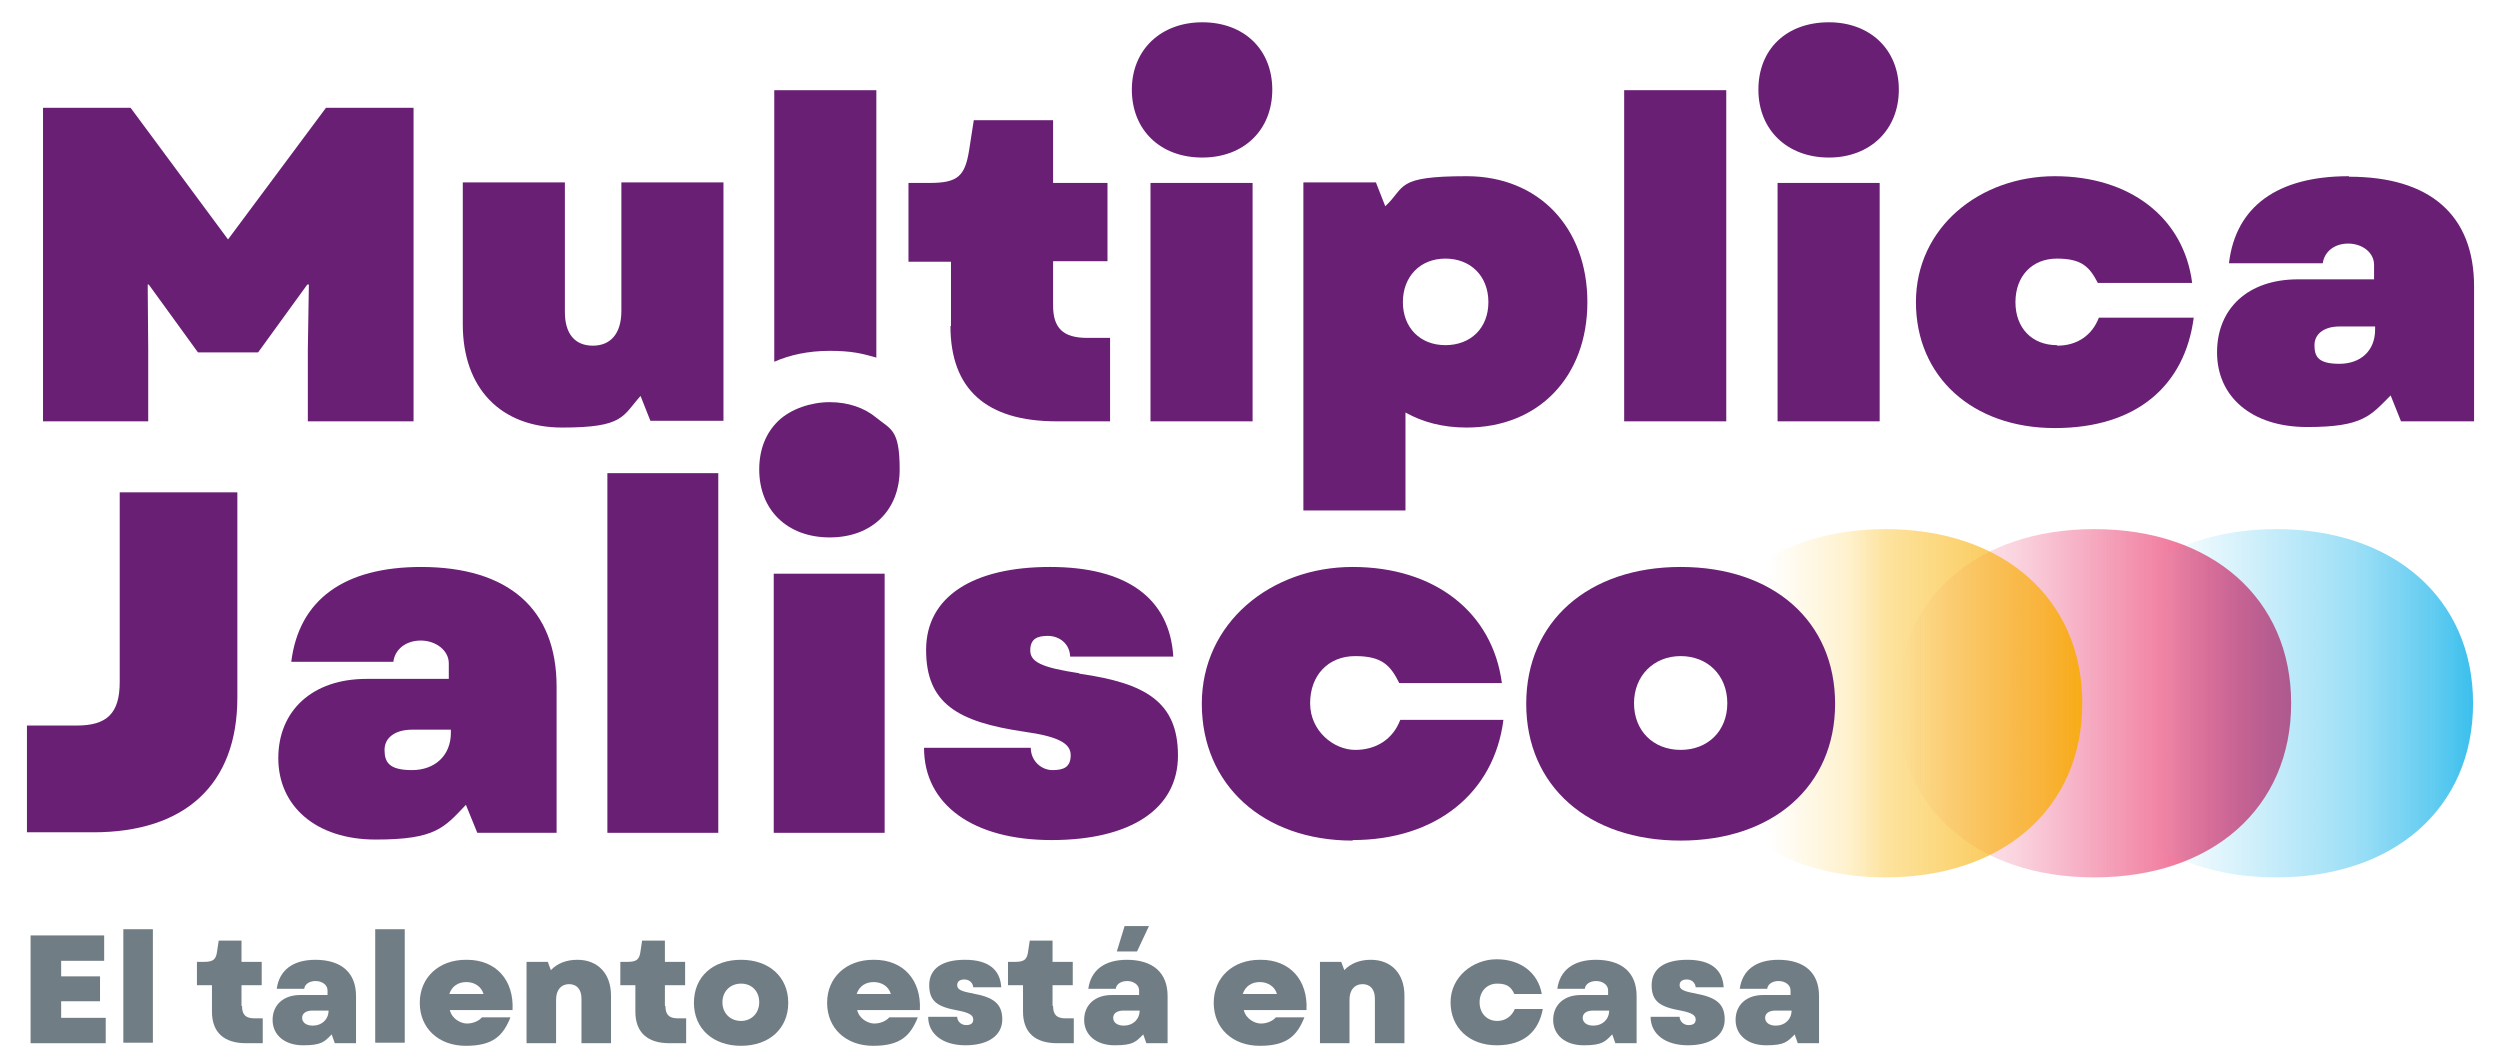 <?xml version="1.0" encoding="UTF-8"?>
<svg id="Capa_1" xmlns="http://www.w3.org/2000/svg" version="1.1" xmlns:xlink="http://www.w3.org/1999/xlink" viewBox="0 0 482.4 204.2">
  <!-- Generator: Adobe Illustrator 29.5.0, SVG Export Plug-In . SVG Version: 2.1.0 Build 137)  -->
  <defs>
    <style>
      .st0 {
        fill: url(#Degradado_sin_nombre_49);
      }

      .st1 {
        fill: url(#Degradado_sin_nombre_5);
      }

      .st2 {
        fill: #691f74;
      }

      .st3 {
        fill: #717d84;
      }

      .st4 {
        fill: url(#Degradado_sin_nombre_8);
      }
    </style>
    <linearGradient id="Degradado_sin_nombre_8" data-name="Degradado sin nombre 8" x1="366.1" y1="135.7" x2="442.1" y2="135.7" gradientUnits="userSpaceOnUse">
      <stop offset="0" stop-color="#e72660" stop-opacity="0"/>
      <stop offset="0" stop-color="#e72660" stop-opacity="0"/>
      <stop offset=".3" stop-color="#e72660" stop-opacity=".2"/>
      <stop offset=".5" stop-color="#e72660" stop-opacity=".4"/>
      <stop offset=".7" stop-color="#e72660" stop-opacity=".6"/>
      <stop offset="1" stop-color="#e72660" stop-opacity="1"/>
      <stop offset="1" stop-color="#e72660"/>
    </linearGradient>
    <linearGradient id="Degradado_sin_nombre_5" data-name="Degradado sin nombre 5" x1="401.2" y1="135.7" x2="477.3" y2="135.7" gradientUnits="userSpaceOnUse">
      <stop offset="0" stop-color="#3abfed" stop-opacity="0"/>
      <stop offset=".1" stop-color="#3abfed" stop-opacity="0"/>
      <stop offset=".2" stop-color="#3abfed" stop-opacity="0"/>
      <stop offset=".4" stop-color="#3abfed" stop-opacity=".2"/>
      <stop offset=".5" stop-color="#3abfed" stop-opacity=".3"/>
      <stop offset=".7" stop-color="#3abfed" stop-opacity=".5"/>
      <stop offset=".9" stop-color="#3abfed" stop-opacity=".8"/>
      <stop offset="1" stop-color="#3abfed"/>
    </linearGradient>
    <linearGradient id="Degradado_sin_nombre_49" data-name="Degradado sin nombre 49" x1="325.8" y1="135.7" x2="401.9" y2="135.7" gradientUnits="userSpaceOnUse">
      <stop offset="0" stop-color="#fcc10c" stop-opacity="0"/>
      <stop offset="0" stop-color="#fbc00c" stop-opacity="0"/>
      <stop offset=".2" stop-color="#fbbe0c" stop-opacity="0"/>
      <stop offset=".4" stop-color="#fbbc0e" stop-opacity=".2"/>
      <stop offset=".5" stop-color="#fab90f" stop-opacity=".4"/>
      <stop offset=".7" stop-color="#f9b411" stop-opacity=".6"/>
      <stop offset=".9" stop-color="#f8af14" stop-opacity=".8"/>
      <stop offset="1" stop-color="#f8ac16"/>
    </linearGradient>
  </defs>
  <path class="st4" d="M366.1,135.7c0-20.2,15.3-33.6,38-33.6s38,13.4,38,33.6-15.2,33.6-38,33.6-38-13.4-38-33.6Z"/>
  <path class="st1" d="M401.2,135.7c0-20.2,15.3-33.6,38-33.6s38,13.4,38,33.6-15.2,33.6-38,33.6-38-13.4-38-33.6Z"/>
  <path class="st0" d="M325.8,135.7c0-20.2,15.3-33.6,38-33.6s38,13.4,38,33.6-15.2,33.6-38,33.6-38-13.4-38-33.6Z"/>
  <path class="st2" d="M352.9,4.3c8,0,13.5,5.3,13.5,13s-5.5,13.1-13.5,13.1-13.6-5.3-13.6-13.1,5.4-13,13.6-13Z"/>
  <rect class="st2" x="222" y="35.3" width="19.7" height="46"/>
  <path class="st2" d="M271.2,79.6c3.4,1.9,7.3,2.9,11.8,2.9,13.9,0,23.3-9.8,23.3-24.2s-9.4-24.3-23.3-24.3-11.7,2.1-15.7,5.8l-1.8-4.6h-14v63.3h19.7v-19ZM278.9,49.9c4.9,0,8.3,3.4,8.3,8.4s-3.4,8.3-8.3,8.3-8.2-3.4-8.2-8.3,3.3-8.4,8.2-8.4Z"/>
  <rect class="st2" x="313.4" y="17.4" width="19.7" height="63.9"/>
  <rect class="st2" x="343" y="35.3" width="19.7" height="46"/>
  <path class="st2" d="M396.9,66.6c-4.8,0-8-3.3-8-8.3s3.2-8.4,8-8.4,6.3,1.6,7.9,4.7h18.2c-1.6-12.6-12-20.6-26.5-20.6s-26.8,9.9-26.8,24.3,10.9,24.3,26.8,24.3,25.1-8.3,26.8-21.3h-18.3c-1.3,3.4-4.2,5.4-8,5.4Z"/>
  <path class="st2" d="M453.2,34c-13.7,0-21.8,5.8-23.1,16.8h18.1c.3-2.2,2.2-3.8,4.9-3.8s5,1.7,5,4.1v2.8h-14.7c-9.6,0-15.6,5.6-15.6,14.1s6.6,14.4,17.4,14.4,12.2-2.2,16.1-6.1l2,5h14.1v-26c0-13.8-8.5-21.2-24.1-21.2ZM458.3,63.6c0,4.1-2.8,6.6-6.9,6.6s-4.8-1.4-4.8-3.6,1.9-3.6,4.8-3.6h6.9v.6Z"/>
  <path class="st2" d="M45.8,134.7v-39.7h-22.7v36.6c0,6.1-2.5,8.4-8.3,8.4H5.2v20.6h12.8c17.6,0,27.8-9.1,27.8-26Z"/>
  <path class="st2" d="M232,30.4c8,0,13.5-5.3,13.5-13.1s-5.5-13-13.5-13-13.6,5.3-13.6,13,5.4,13.1,13.6,13.1Z"/>
  <g>
    <polygon class="st2" points="59.6 54.9 59.4 67.4 59.4 81.3 79.8 81.3 79.8 20.8 62.9 20.8 44 46.2 25.2 20.8 8.3 20.8 8.3 81.3 28.6 81.3 28.6 67.4 28.5 54.9 28.7 54.9 38.2 68 49.8 68 59.3 54.9 59.6 54.9"/>
    <path class="st2" d="M119.9,60c0,4.4-2.1,6.7-5.5,6.7s-5.4-2.2-5.4-6.5v-25h-19.7v27.4c0,12.3,7.3,19.9,19.2,19.9s11.6-2.2,15.1-6.1l1.9,4.8h14.1v-46h-19.7v24.7Z"/>
    <path class="st2" d="M169.1,69V17.4h-19.7v52.4c3-1.3,6.5-2.1,10.7-2.1s6.2.5,9,1.3Z"/>
    <path class="st2" d="M183.4,62.9c0,12.2,6.9,18.4,20.5,18.4h10.3v-16.1h-4.4c-4.7,0-6.6-1.9-6.6-6.3v-8.5h10.5v-15.1h-10.5v-12.1h-15.3l-.9,5.8c-.8,5-2.2,6.3-7.6,6.3h-4.1v15.2h8.2v12.4Z"/>
    <path class="st2" d="M81.3,109.4c-14.9,0-23.6,6.3-25.1,18.3h19.7c.3-2.4,2.4-4.1,5.3-4.1s5.4,1.9,5.4,4.4v3h-15.9c-10.4,0-17,6.1-17,15.3s7.2,15.7,18.8,15.7,13.2-2.3,17.4-6.7l2.2,5.4h15.3v-28.2c0-15-9.3-23.1-26.2-23.1ZM87,141.4c0,4.4-3.1,7.2-7.5,7.2s-5.3-1.5-5.3-3.9,2.1-3.9,5.3-3.9h7.5v.7Z"/>
    <polygon class="st2" points="117.2 91.3 117.2 160.7 138.6 160.7 138.6 107.4 138.6 91.3 134.2 91.3 117.2 91.3"/>
    <path class="st2" d="M169.1,80.6c-2.3-1.9-5.4-3-9-3s-7.5,1.3-9.9,3.6c-2.4,2.3-3.7,5.5-3.7,9.4,0,7.8,5.4,13.1,13.6,13.1s13.5-5.3,13.5-13.1-1.7-7.7-4.5-10Z"/>
    <polygon class="st2" points="149.3 115.5 149.3 160.7 170.7 160.7 170.7 115.5 170.7 110.7 149.3 110.7 149.3 115.5"/>
    <path class="st2" d="M208.2,129.9c-7.3-1.1-9.4-2.2-9.4-4.4s1.3-2.8,3.4-2.8,4.2,1.4,4.3,4h19.9c-.7-11.3-9-17.3-23.8-17.3s-23.9,5.7-23.9,16,6,13.9,19,15.8c6.4.9,8.9,2.2,8.9,4.5s-1.3,2.9-3.5,2.9-4.2-1.8-4.2-4.3h-20.6c0,11,9.5,17.8,24.6,17.8s24.4-5.9,24.4-16.3-6.3-14-19-15.8Z"/>
  </g>
  <path class="st2" d="M261,162.1c16,0,27.3-9,29.1-23.2h-19.9c-1.4,3.7-4.6,5.8-8.7,5.8s-8.7-3.6-8.7-9,3.5-9.1,8.7-9.1,6.8,1.8,8.5,5.2h19.8c-1.8-13.7-13-22.4-28.8-22.4s-29.1,10.8-29.1,26.4,11.8,26.4,29.1,26.4Z"/>
  <path class="st2" d="M324.3,109.4c-17.8,0-29.8,10.5-29.8,26.4s12,26.4,29.8,26.4,29.8-10.5,29.8-26.4-11.9-26.4-29.8-26.4ZM324.3,144.7c-5.3,0-9-3.7-9-9s3.8-9.1,9-9.1,9,3.7,9,9.1-3.8,9-9,9Z"/>
  <polygon class="st3" points="11.8 193.2 19.3 193.2 19.3 188.4 11.8 188.4 11.8 185.4 20.1 185.4 20.1 180.5 5.9 180.5 5.9 201.3 20.4 201.3 20.4 196.4 11.8 196.4 11.8 193.2"/>
  <rect class="st3" x="23.8" y="179.3" width="5.7" height="21.9"/>
  <path class="st3" d="M46.6,194.1v-4h3.9v-4.5h-3.9v-4.1h-4.4l-.3,2c-.2,1.6-.7,2.1-2.5,2.1h-1.4v4.5h2.9v5.1c0,4,2.3,6.1,6.6,6.1h3.2v-4.8h-1.6c-1.7,0-2.4-.7-2.4-2.4Z"/>
  <path class="st3" d="M60.9,185.2c-4.4,0-7,2-7.5,5.6h5.3c.1-.9,1-1.5,2.2-1.5s2.3.7,2.3,1.8v.9h-5.3c-3.2,0-5.3,1.9-5.3,4.8s2.3,4.9,5.9,4.9,4.1-.7,5.5-2.1l.6,1.7h4.1v-9.1c0-4.5-2.8-7-7.9-7ZM60.3,197.9c-1.2,0-2-.6-2-1.5s.8-1.4,2-1.4h3.1c0,1.7-1.3,2.9-3,2.9Z"/>
  <rect class="st3" x="72.4" y="179.3" width="5.7" height="21.9"/>
  <path class="st3" d="M89.9,185.2c-5.2,0-8.9,3.4-8.9,8.3s3.6,8.3,8.9,8.3,7.2-2,8.6-5.5h-5.5c-.6.7-1.7,1.2-2.9,1.2s-2.9-.9-3.3-2.6h12.1c.3-5.8-3.2-9.7-8.8-9.7ZM86.7,191.8c.5-1.5,1.7-2.3,3.3-2.3s2.9.9,3.3,2.3h-6.6Z"/>
  <path class="st3" d="M111.4,185.2c-2.1,0-3.9.7-5.1,2l-.6-1.6h-4.1v15.7h5.7v-8.4c0-1.9,1-3,2.5-3s2.4,1,2.4,2.8v8.6h5.7v-9.2c0-4.2-2.5-6.9-6.5-6.9Z"/>
  <path class="st3" d="M128.3,194.1v-4h3.9v-4.5h-3.9v-4.1h-4.4l-.3,2c-.2,1.6-.7,2.1-2.5,2.1h-1.4v4.5h2.9v5.1c0,4,2.3,6.1,6.6,6.1h3.2v-4.8h-1.6c-1.7,0-2.4-.7-2.4-2.4Z"/>
  <path class="st3" d="M143,185.2c-5.5,0-9.1,3.3-9.1,8.3s3.7,8.3,9.1,8.3,9.1-3.3,9.1-8.3-3.7-8.3-9.1-8.3ZM143,197c-2.1,0-3.6-1.5-3.6-3.6s1.5-3.6,3.6-3.6,3.5,1.5,3.5,3.6-1.5,3.6-3.5,3.6Z"/>
  <path class="st3" d="M168.5,185.2c-5.2,0-8.9,3.4-8.9,8.3s3.6,8.3,8.9,8.3,7.2-2,8.6-5.5h-5.5c-.6.7-1.7,1.2-2.9,1.2s-2.9-.9-3.3-2.6h12.1c.3-5.8-3.2-9.7-8.8-9.7ZM165.3,191.8c.5-1.5,1.7-2.3,3.3-2.3s2.9.9,3.3,2.3h-6.6Z"/>
  <path class="st3" d="M187.8,191.7c-2.4-.4-3.1-.8-3.1-1.6s.6-1.1,1.4-1.1,1.6.5,1.7,1.5h5.4c-.2-3.5-2.6-5.3-7-5.3s-6.9,1.7-6.9,4.9,1.7,4.2,5.6,4.9c2.1.4,2.9.9,2.9,1.7s-.5,1.1-1.4,1.1-1.7-.7-1.7-1.6h-5.6c0,3.3,2.8,5.5,7.2,5.5s7.1-1.9,7.1-5-1.8-4.3-5.7-5Z"/>
  <path class="st3" d="M203.1,194.1v-4h3.9v-4.5h-3.9v-4.1h-4.4l-.3,2c-.2,1.6-.7,2.1-2.5,2.1h-1.4v4.5h2.9v5.1c0,4,2.3,6.1,6.6,6.1h3.2v-4.8h-1.6c-1.7,0-2.4-.7-2.4-2.4Z"/>
  <polygon class="st3" points="221.7 178.7 217 178.7 215.5 183.6 219.4 183.6 221.7 178.7"/>
  <path class="st3" d="M217.5,185.2c-4.4,0-7,2-7.5,5.6h5.3c.1-.9,1-1.5,2.2-1.5s2.3.7,2.3,1.8v.9h-5.3c-3.2,0-5.3,1.9-5.3,4.8s2.3,4.9,5.9,4.9,4.1-.7,5.5-2.1l.6,1.7h4.1v-9.1c0-4.5-2.8-7-7.9-7ZM216.8,197.9c-1.2,0-2-.6-2-1.5s.8-1.4,2-1.4h3.1c0,1.7-1.3,2.9-3,2.9Z"/>
  <path class="st3" d="M243.1,185.2c-5.2,0-8.9,3.4-8.9,8.3s3.6,8.3,8.9,8.3,7.2-2,8.6-5.5h-5.5c-.6.7-1.7,1.2-2.9,1.2s-2.9-.9-3.3-2.6h12.1c.3-5.8-3.2-9.7-8.8-9.7ZM239.8,191.8c.5-1.5,1.7-2.3,3.3-2.3s2.9.9,3.3,2.3h-6.6Z"/>
  <path class="st3" d="M264.5,185.2c-2.1,0-3.9.7-5.1,2l-.6-1.6h-4.1v15.7h5.7v-8.4c0-1.9,1-3,2.5-3s2.4,1,2.4,2.8v8.6h5.7v-9.2c0-4.2-2.5-6.9-6.5-6.9Z"/>
  <path class="st3" d="M288.9,197c-2,0-3.4-1.5-3.4-3.6s1.4-3.6,3.4-3.6,2.7.7,3.3,2h5.3c-.7-4.1-4.1-6.7-8.7-6.7s-8.9,3.4-8.9,8.3,3.6,8.3,8.9,8.3,8.1-2.7,8.9-7h-5.4c-.6,1.4-1.8,2.3-3.4,2.3Z"/>
  <path class="st3" d="M308,185.2c-4.4,0-7,2-7.5,5.6h5.3c.1-.9,1-1.5,2.2-1.5s2.3.7,2.3,1.8v.9h-5.3c-3.2,0-5.3,1.9-5.3,4.8s2.3,4.9,5.9,4.9,4.1-.7,5.5-2.1l.6,1.7h4.1v-9.1c0-4.5-2.8-7-7.9-7ZM307.4,197.9c-1.2,0-2-.6-2-1.5s.8-1.4,2-1.4h3.1c0,1.7-1.3,2.9-3,2.9Z"/>
  <path class="st3" d="M327.2,191.7c-2.4-.4-3.1-.8-3.1-1.6s.6-1.1,1.4-1.1,1.6.5,1.7,1.5h5.4c-.2-3.5-2.6-5.3-7-5.3s-6.9,1.7-6.9,4.9,1.7,4.2,5.6,4.9c2.1.4,2.9.9,2.9,1.7s-.5,1.1-1.4,1.1-1.7-.7-1.7-1.6h-5.6c0,3.3,2.8,5.5,7.2,5.5s7.1-1.9,7.1-5-1.8-4.3-5.7-5Z"/>
  <path class="st3" d="M343.2,185.2c-4.4,0-7,2-7.5,5.6h5.3c.1-.9,1-1.5,2.2-1.5s2.3.7,2.3,1.8v.9h-5.3c-3.2,0-5.3,1.9-5.3,4.8s2.3,4.9,5.9,4.9,4.1-.7,5.5-2.1l.6,1.7h4.1v-9.1c0-4.5-2.8-7-7.9-7ZM342.6,197.9c-1.2,0-2-.6-2-1.5s.8-1.4,2-1.4h3.1c0,1.7-1.3,2.9-3,2.9Z"/>
</svg>
